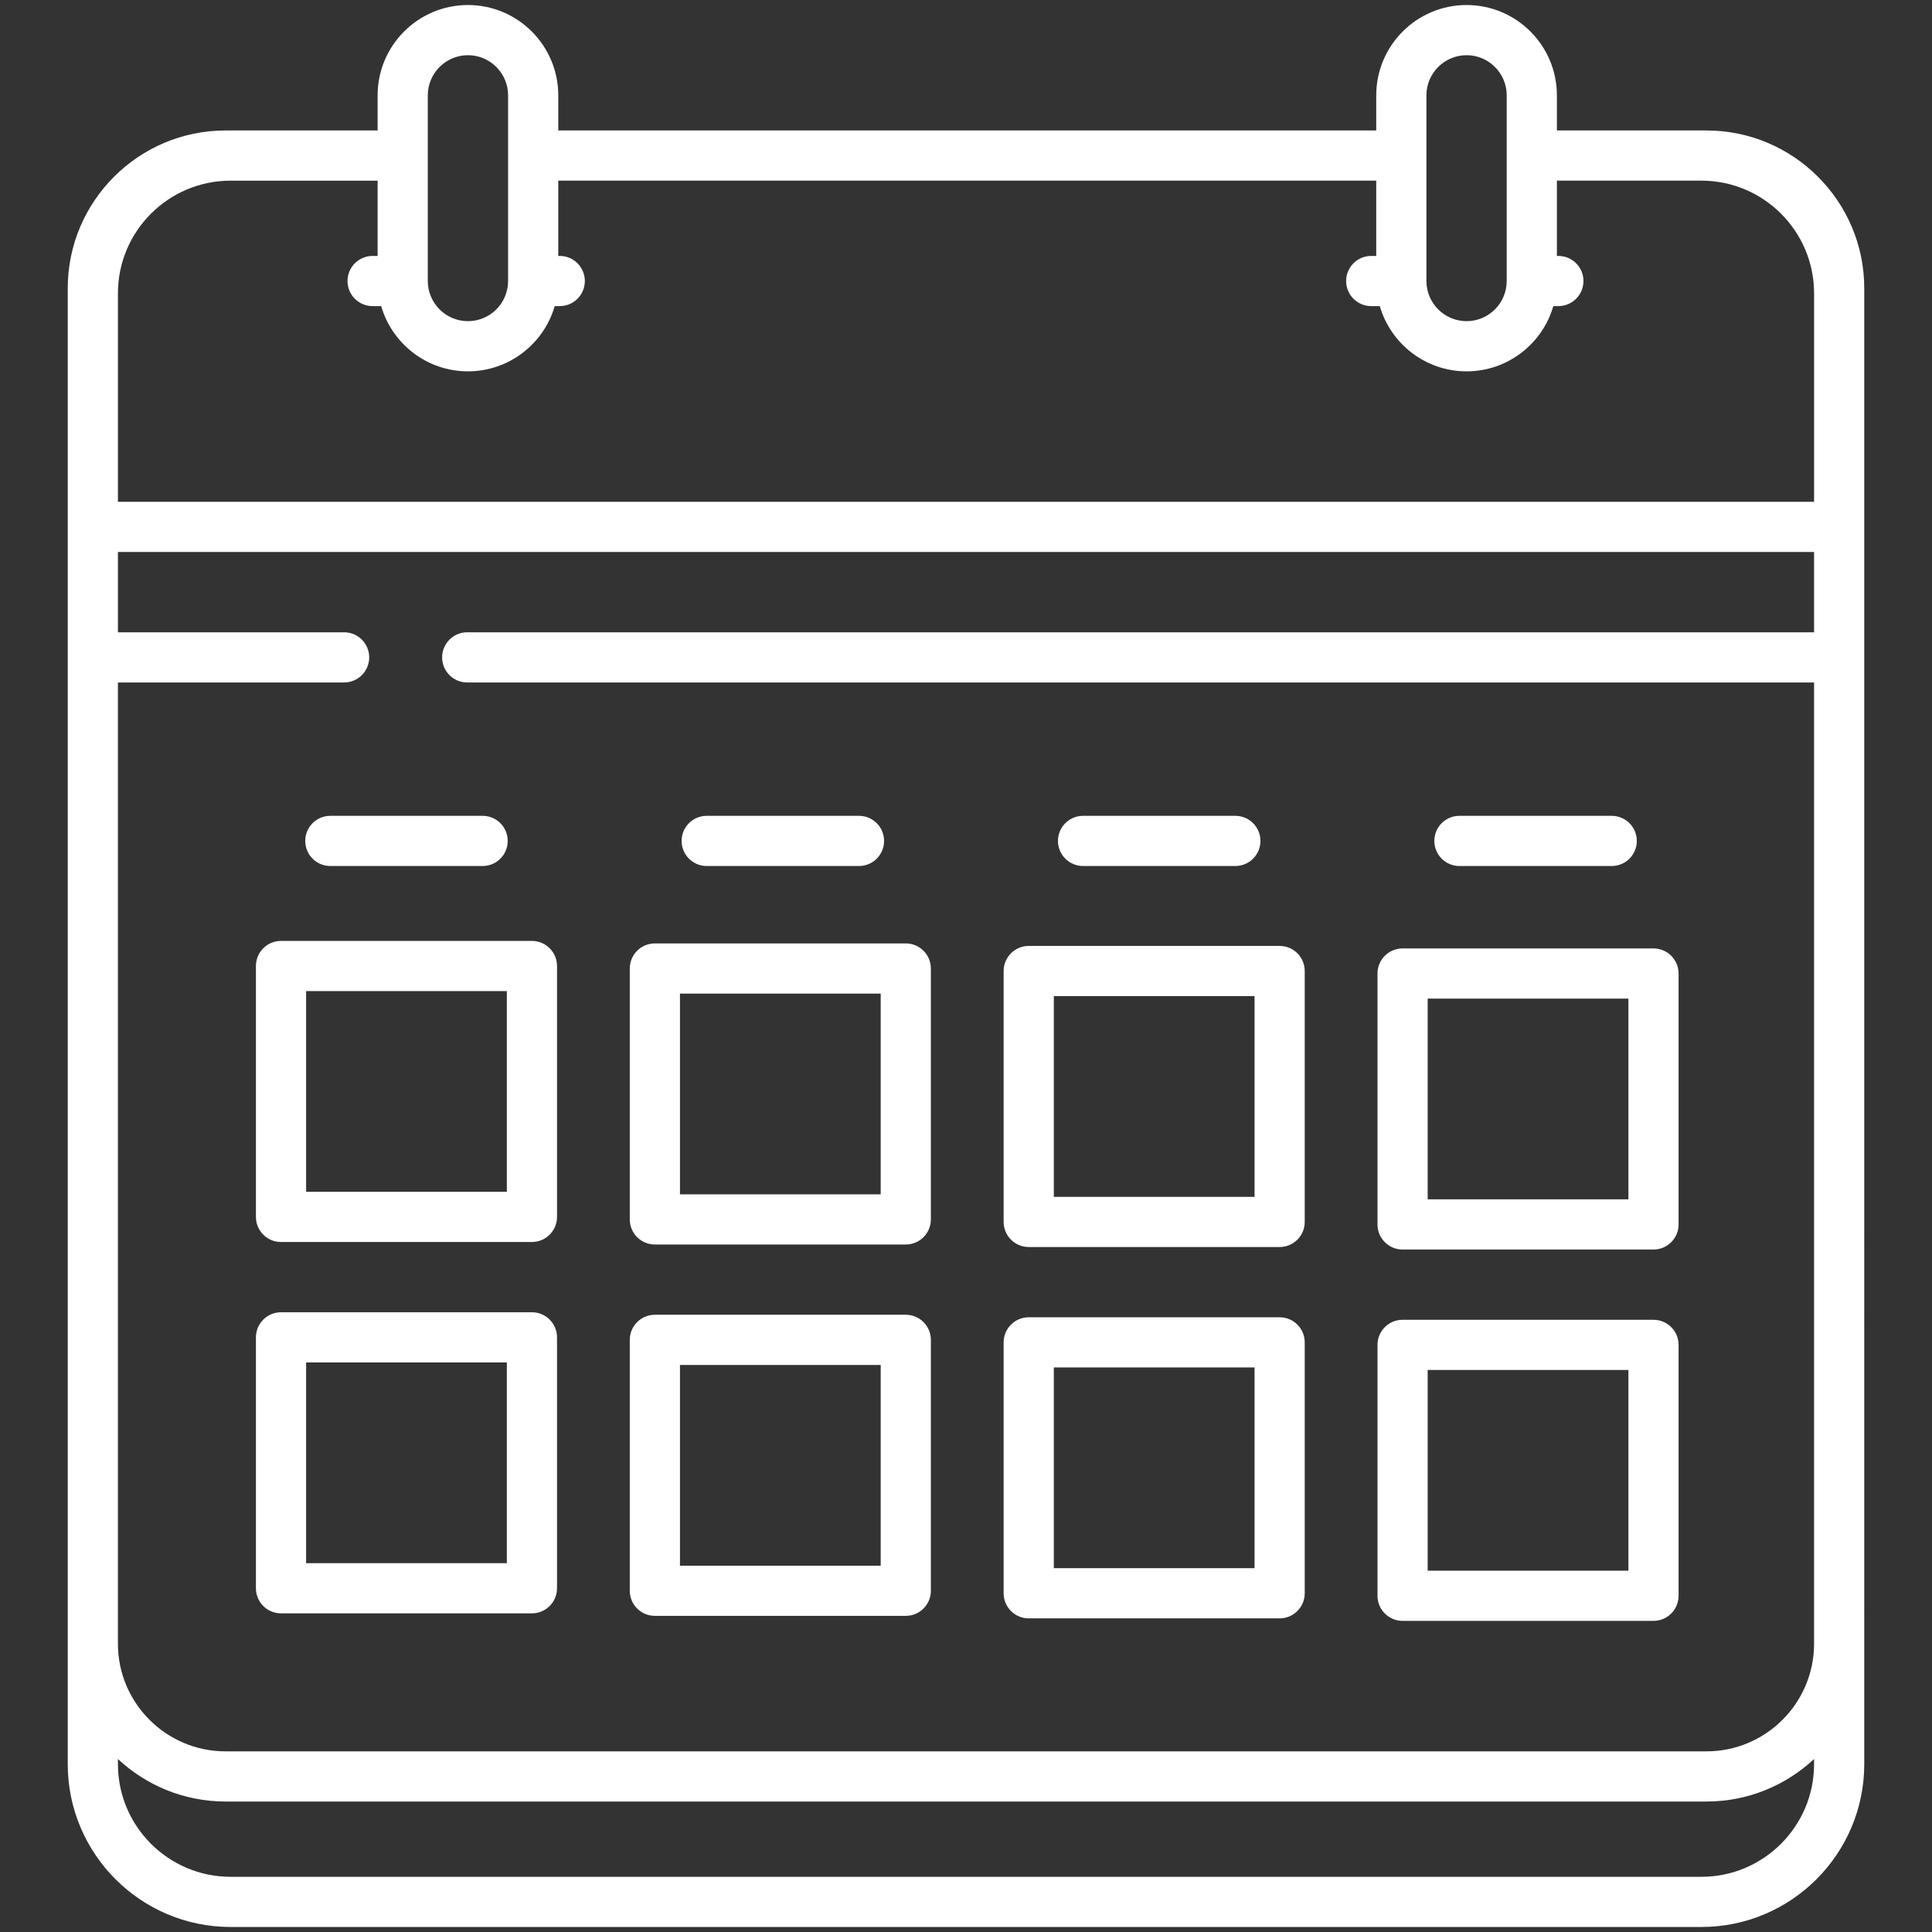 <?xml version="1.0" encoding="UTF-8"?>
<svg id="Layer_1" data-name="Layer 1" xmlns="http://www.w3.org/2000/svg" viewBox="0 0 385 385">
  <rect x="0" y="0" width="385" height="385" fill="#333333" stroke="none"/>
  <defs>
    <style>
      .cls-1 {
        fill: #fff;
      }
    </style>
  </defs>
  <path class="cls-1" d="M56,247.5h50c2.761,0,5-2.239,5-5v-50c0-2.761-2.239-5-5-5h-50c-2.761,0-5,2.239-5,5v50c0,2.761,2.239,5,5,5ZM61,197.5h40v40h-40v-40ZM130.5,248h50c2.761,0,5-2.239,5-5v-50c0-2.761-2.239-5-5-5h-50c-2.761,0-5,2.239-5,5v50c0,2.761,2.239,5,5,5ZM135.5,198h40v40h-40v-40ZM205,248.5h50c2.761,0,5-2.239,5-5v-50c0-2.761-2.239-5-5-5h-50c-2.761,0-5,2.239-5,5v50c0,2.761,2.239,5,5,5ZM210,198.5h40v40h-40v-40ZM279.5,249h50c2.761,0,5-2.239,5-5v-50c0-2.761-2.239-5-5-5h-50c-2.761,0-5,2.239-5,5v50c0,2.761,2.239,5,5,5ZM284.5,199h40v40h-40v-40ZM56,321.5h50c2.761,0,5-2.239,5-5v-50c0-2.761-2.239-5-5-5h-50c-2.761,0-5,2.239-5,5v50c0,2.761,2.239,5,5,5ZM61,271.5h40v40h-40v-40ZM130.5,322h50c2.761,0,5-2.239,5-5v-50c0-2.761-2.239-5-5-5h-50c-2.761,0-5,2.239-5,5v50c0,2.761,2.239,5,5,5ZM135.5,272h40v40h-40v-40ZM205,322.5h50c2.761,0,5-2.239,5-5v-50c0-2.761-2.239-5-5-5h-50c-2.761,0-5,2.239-5,5v50c0,2.761,2.239,5,5,5ZM210,272.5h40v40h-40v-40ZM279.5,323h50c2.761,0,5-2.239,5-5v-50c0-2.761-2.239-5-5-5h-50c-2.761,0-5,2.239-5,5v50c0,2.761,2.239,5,5,5ZM284.5,273h40v40h-40v-40ZM60.826,167.575c0-2.761,2.239-5,5-5h30.349c2.761,0,5,2.239,5,5s-2.239,5-5,5h-30.349c-2.761,0-5-2.239-5-5ZM135.826,167.575c0-2.761,2.239-5,5-5h30.349c2.761,0,5,2.239,5,5s-2.239,5-5,5h-30.349c-2.761,0-5-2.239-5-5ZM210.826,167.575c0-2.761,2.239-5,5-5h30.349c2.761,0,5,2.239,5,5s-2.239,5-5,5h-30.349c-2.761,0-5-2.239-5-5ZM285.826,167.575c0-2.761,2.239-5,5-5h30.349c2.761,0,5,2.239,5,5s-2.239,5-5,5h-30.349c-2.761,0-5-2.239-5-5ZM340.06,26h-29.81v-7c0-9.93-8.07-18-18-18s-18,8.07-18,18v7H111.25v-7c0-9.93-8.07-18-18-18s-18,8.07-18,18v7h-30.31c-17.33,0-31.44,14.11-31.44,31.44v294.11c0,17.89,14.56,32.45,32.45,32.45h293.1c17.89,0,32.45-14.56,32.45-32.45V57.44c0-17.33-14.11-31.44-31.44-31.44ZM23.5,136h45.073c2.761,0,5-2.239,5-5s-2.239-5-5-5H23.5v-16h338v16H93.103c-2.761,0-5,2.239-5,5s2.239,5,5,5h268.397v191.56c0,11.82-9.62,21.44-21.44,21.44H44.94c-11.82,0-21.44-9.62-21.44-21.44v-191.56ZM284.25,19c0-4.41,3.59-8,8-8s8,3.59,8,8v37c0,4.41-3.59,8-8,8s-8-3.59-8-8V19ZM85.25,19c0-4.41,3.59-8,8-8s8,3.59,8,8v37c0,4.41-3.59,8-8,8s-8-3.59-8-8V19ZM75.25,36v15h-1c-2.761,0-5,2.239-5,5s2.239,5,5,5h1.71c2.17,7.5,9.1,13,17.29,13s15.12-5.5,17.29-13h1.003c2.761,0,5-2.239,5-5s-2.239-5-5-5h-.293v-15h163v15h-1c-2.761,0-5,2.239-5,5s2.239,5,5,5h1.71c2.17,7.5,9.1,13,17.29,13s15.12-5.5,17.29-13h1.003c2.761,0,5-2.239,5-5s-2.239-5-5-5h-.293v-15h28.8c12.38,0,22.45,10.07,22.45,22.45v41.55H23.5v-41.55c0-12.38,10.07-22.45,22.45-22.45h29.3ZM361.5,351.55c0,12.38-10.07,22.45-22.45,22.45H45.95c-12.38,0-22.45-10.07-22.45-22.45v-1.02c5.63,5.25,13.17,8.47,21.44,8.47h295.12c8.27,0,15.81-3.22,21.44-8.47v1.02Z"/>
</svg>
